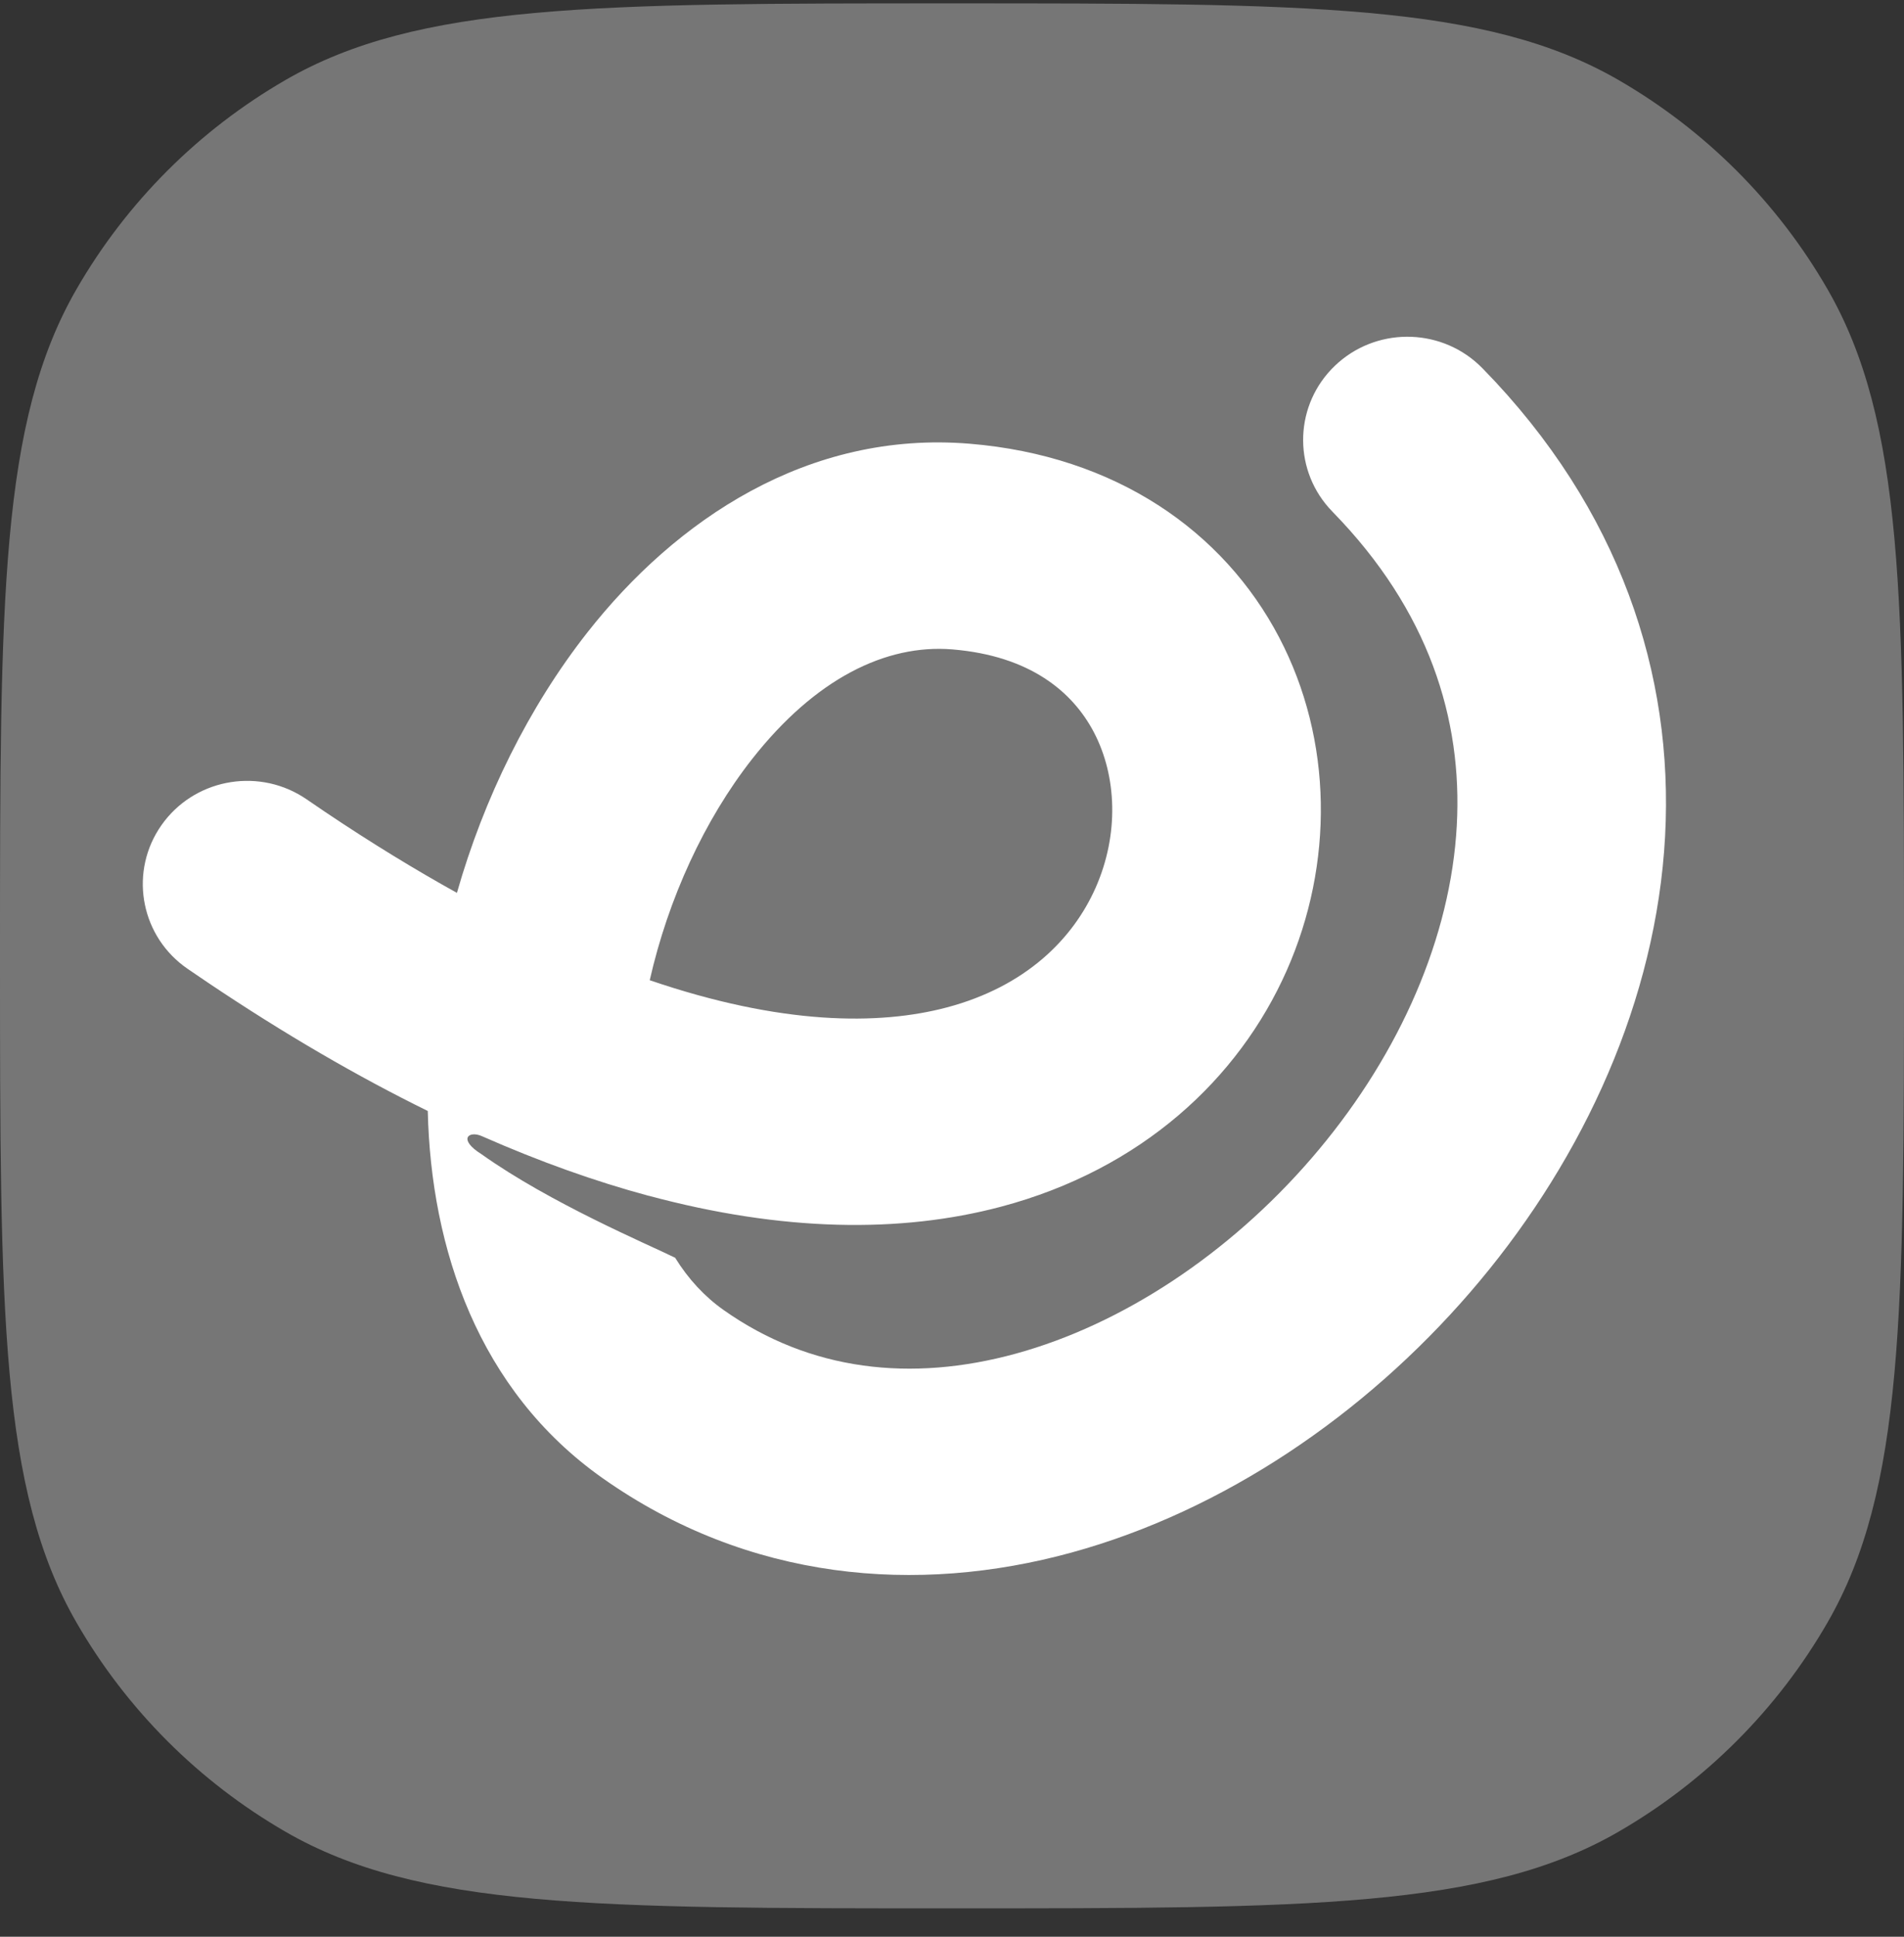 <svg width="60" height="61" viewBox="0 0 60 61" fill="none" xmlns="http://www.w3.org/2000/svg">
<rect x="0" y="0" width="60" height="61" fill="#333333" stroke="none"/>
<g clip-path="url(#clip0_408_4642)">
<path d="M0 30.106C0 18.891 0 13.283 2.412 9.106C3.991 6.37 6.264 4.098 9 2.518C13.177 0.106 18.785 0.106 30 0.106C41.215 0.106 46.823 0.106 51 2.518C53.736 4.098 56.009 6.37 57.588 9.106C60 13.283 60 18.891 60 30.106C60 41.322 60 46.929 57.588 51.106C56.009 53.843 53.736 56.115 51 57.695C46.823 60.106 41.215 60.106 30 60.106C18.785 60.106 13.177 60.106 9 57.695C6.264 56.115 3.991 53.843 2.412 51.106C0 46.929 0 41.322 0 30.106Z" fill="#767676"/>
<path fill-rule="evenodd" clip-rule="evenodd" d="M42.066 11.52C43.33 10.311 45.323 10.306 46.593 11.48L46.714 11.597L47.125 12.027C51.287 16.504 52.838 21.721 52.44 26.816C52.036 31.983 49.652 36.855 46.325 40.706C43.001 44.554 38.563 47.584 33.765 48.9C28.907 50.231 23.594 49.806 18.982 46.551C15.07 43.789 13.581 39.326 13.48 34.991C11.285 33.914 8.975 32.576 6.552 30.949L5.912 30.514L5.775 30.415C4.399 29.364 4.085 27.419 5.087 25.991C6.09 24.563 8.043 24.175 9.52 25.083L9.662 25.175L10.245 25.572C11.697 26.547 13.082 27.392 14.399 28.122C15.249 25.14 16.657 22.277 18.512 19.917C21.291 16.382 25.457 13.554 30.561 13.976C35.158 14.356 38.555 16.728 40.309 20.075C42.007 23.316 42.032 27.214 40.548 30.567C39.035 33.985 35.964 36.832 31.546 38.006C28.367 38.85 24.643 38.792 20.44 37.661V37.663C18.767 37.213 17.014 36.591 15.182 35.783C14.771 35.602 14.413 35.879 15.182 36.359C17.345 37.895 20.393 39.182 21.275 39.614C21.692 40.288 22.209 40.842 22.802 41.26C25.528 43.185 28.718 43.537 32.009 42.635C35.361 41.716 38.721 39.5 41.327 36.484C43.931 33.47 45.61 29.859 45.886 26.316C46.148 22.972 45.183 19.538 42.276 16.417L41.989 16.116L41.874 15.992C40.731 14.698 40.803 12.729 42.066 11.52ZM30.014 20.454C27.905 20.28 25.679 21.39 23.702 23.906C22.196 25.822 21.056 28.311 20.475 30.873C24.614 32.288 27.698 32.298 29.841 31.729C32.322 31.07 33.81 29.578 34.526 27.96C35.27 26.277 35.194 24.443 34.472 23.065C33.805 21.792 32.463 20.657 30.014 20.454Z" fill="white"/>
</g>
<defs>
<clipPath id="clip0_408_4642">
<rect width="60" height="60" fill="white" transform="translate(0 0.106)"/>
</clipPath>
</defs>
</svg>
